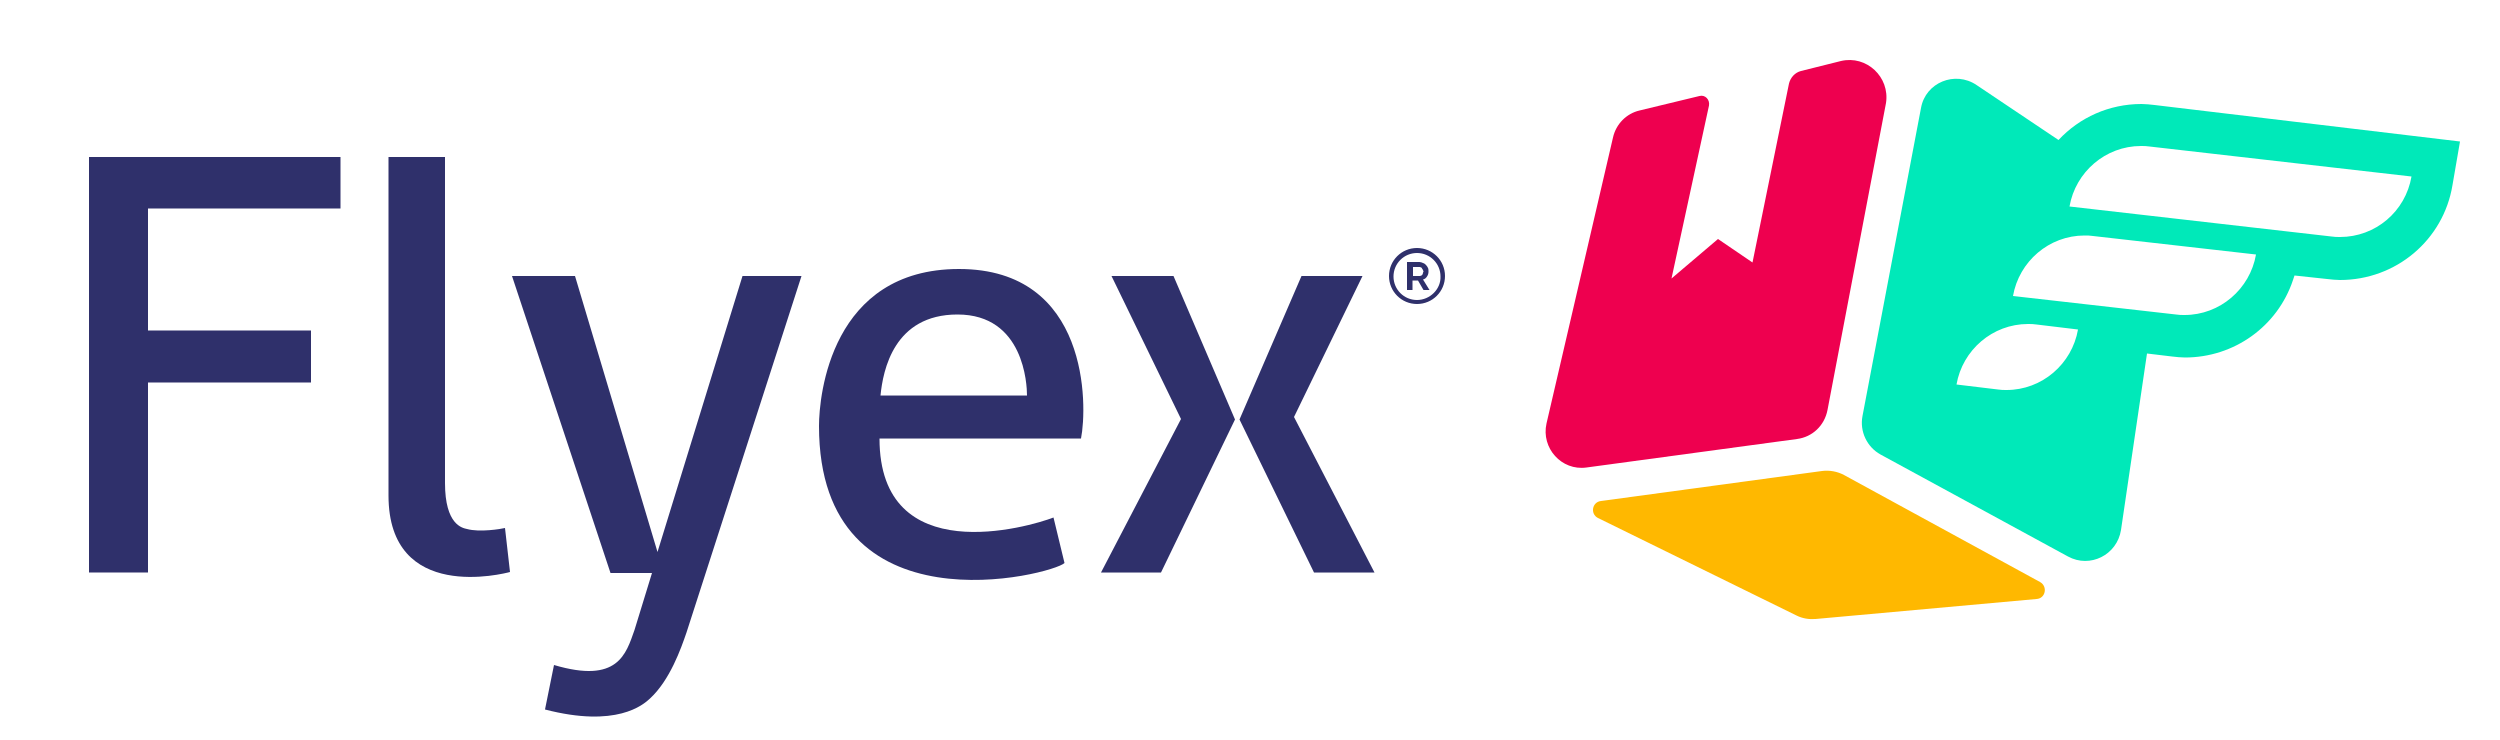 <svg xmlns="http://www.w3.org/2000/svg" version="1.2" viewBox="0 0 500 148" width="500" height="148">
    <title>Flyex_logo-svg</title>
    <style>
        .s0 { fill: #2f306b }
        .s1 { fill: #ffb800 }
        .s2 { fill: #00e9b9 }
        .s3 { fill: #ee004f }
    </style>
    <g id="Layer">
        <g id="Layer">
            <path id="Layer" class="s0" d="m131.5 110.4l-16.5-55.2h-12.6l19.7 59.4h8.3l-3.5 11.4c-1.7 4.8-3.3 10.8-16.1 7l-1.8 8.9c14.3 3.7 19.6-0.9 21-2.2 4-3.7 6.2-10 7.3-13.2l23-71.3h-11.8z"/>
            <path id="Layer" class="s0" d="m93.4 105.8c-0.9-0.2-4.4-0.8-4.4-9.2v-65.2h-11.3v67.7c0 21.6 23.2 15.6 24.3 15.3l-1-8.8c-0.8 0.2-5.1 0.9-7.6 0.2z"/>
            <path id="Layer" fill-rule="evenodd" class="s0" d="m216.2 87.7h-40.3c0 26.4 29.9 17.7 34.8 15.8l2.2 9.1c-2.3 2.3-49.1 14.4-49.1-27.4 0-6.1 2.4-31.4 28-31.4 26.1 0 25.7 27.4 24.4 33.9zm-10.8-8.6c0-2.2-0.6-16.2-13.9-16.2-12.7 0-14.9 11.1-15.4 16.2z"/>
            <path id="Layer" fill-rule="evenodd" class="s0" d="m284.6 55.9l1.3 2.1h-1.2l-1.1-1.9h-1.1v1.9h-1.1v-5.6h2.5c0.2 0 0.5 0.1 0.7 0.2 0.3 0.1 0.4 0.2 0.6 0.4 0.2 0.2 0.3 0.4 0.4 0.6 0.1 0.2 0.1 0.5 0.1 0.7 0 0.4-0.1 0.7-0.3 1-0.2 0.3-0.4 0.5-0.8 0.6zm0.1-1.5c0-0.2-0.1-0.3-0.1-0.4-0.1-0.1-0.1-0.2-0.2-0.3 0-0.1-0.1-0.2-0.2-0.2-0.1-0.1-0.2-0.1-0.3-0.1h-1.3v1.8h1.4c0.1 0 0.2-0.1 0.3-0.1 0.1-0.1 0.1-0.1 0.2-0.2 0-0.1 0.1-0.2 0.1-0.3 0-0.1 0-0.2 0.1-0.2z"/>
            <path id="Layer" fill-rule="evenodd" class="s0" d="m289 55.2c0 3.1-2.5 5.6-5.6 5.6-3.1 0-5.6-2.5-5.6-5.6 0-3.1 2.5-5.6 5.6-5.6 3.1 0 5.6 2.5 5.6 5.6zm-0.9 0.1c0-2.6-2.1-4.7-4.7-4.7-2.6 0-4.7 2.1-4.7 4.7 0 2.6 2.1 4.7 4.7 4.7 2.6 0 4.8-2.2 4.7-4.7z"/>
            <path id="Layer" class="s0" d="m272.5 55.2h-12.2l-12.4 28.7 14.9 30.6h12.1l-16.1-31.1z"/>
            <path id="Layer" class="s0" d="m222.3 55.2l13.9 28.6-16 30.7h12l14.8-30.6-12.3-28.7z"/>
            <path id="Layer" class="s0" d="m17.8 114.5h11.8v-38h32.6v-10.4h-32.6v-24.4h38.5v-10.3h-50.3z"/>
        </g>
        <path id="Layer" class="s1" d="m408 116.4l-39.2-21.4c-1.3-0.7-2.9-1-4.4-0.8l-44.2 6c-1.8 0.2-2.2 2.6-0.6 3.4l39.7 19.5c1.2 0.6 2.5 0.8 3.8 0.7l44.2-4c1.8-0.1 2.3-2.5 0.7-3.4z"/>
        <path id="Layer" fill-rule="evenodd" class="s2" d="m492 28.3l-1.5 8.7c-1.8 11-11.3 19-22.5 19-0.8 0-1.7-0.1-2.6-0.2l-6.5-0.7-0.3 0.9c-3.1 9.3-11.8 15.5-21.6 15.5-0.8 0-1.7-0.1-2.6-0.2l-5-0.6-5.2 35.3c-0.8 5-6.2 7.7-10.6 5.3l-37.5-20.4c-2.7-1.5-4.2-4.6-3.6-7.7l11.7-61.6c0.9-5.1 6.8-7.5 11.1-4.6l16.4 11c4.2-4.5 10.1-7.2 16.6-7.2 0.8 0 1.7 0.1 2.6 0.2zm-76.4 37.6l-8.3-1c-0.6-0.1-1.1-0.1-1.7-0.1-7.1 0-13.1 5.2-14.3 12.1l8.3 1c0.6 0.1 1.1 0.1 1.7 0.1 7.1 0 13.1-5.2 14.3-12.1zm35.6-15l-32.6-3.7c-0.6-0.1-1.1-0.1-1.7-0.1-7.1 0-13.1 5.2-14.3 12.1l32.6 3.7c0.6 0.1 1.1 0.1 1.7 0.1 7.1 0 13.1-5.2 14.3-12.1zm31.1-15.6l-52.4-6c-0.6-0.1-1.1-0.1-1.7-0.1-7.1 0-13.1 5.2-14.3 12.1l52.4 6c0.6 0.1 1.1 0.1 1.7 0.1 7.1 0 13.1-5.1 14.3-12.1z"/>
        <path id="Layer" class="s3" d="m368.2 12.2l-8 2c-1.2 0.3-2.1 1.3-2.4 2.5l-7.3 35.8-6.9-4.7-9.3 7.9 7.5-34.6c0.2-1.2-0.8-2.2-1.9-1.9l-12 2.9c-2.6 0.6-4.7 2.7-5.3 5.4l-13.3 57.2c-1.1 4.9 3 9.5 8 8.8l42.1-5.7c3.1-0.4 5.5-2.7 6.1-5.8l11.7-61.4c0.8-5.2-3.9-9.6-9-8.4z"/>
    </g>
</svg>
